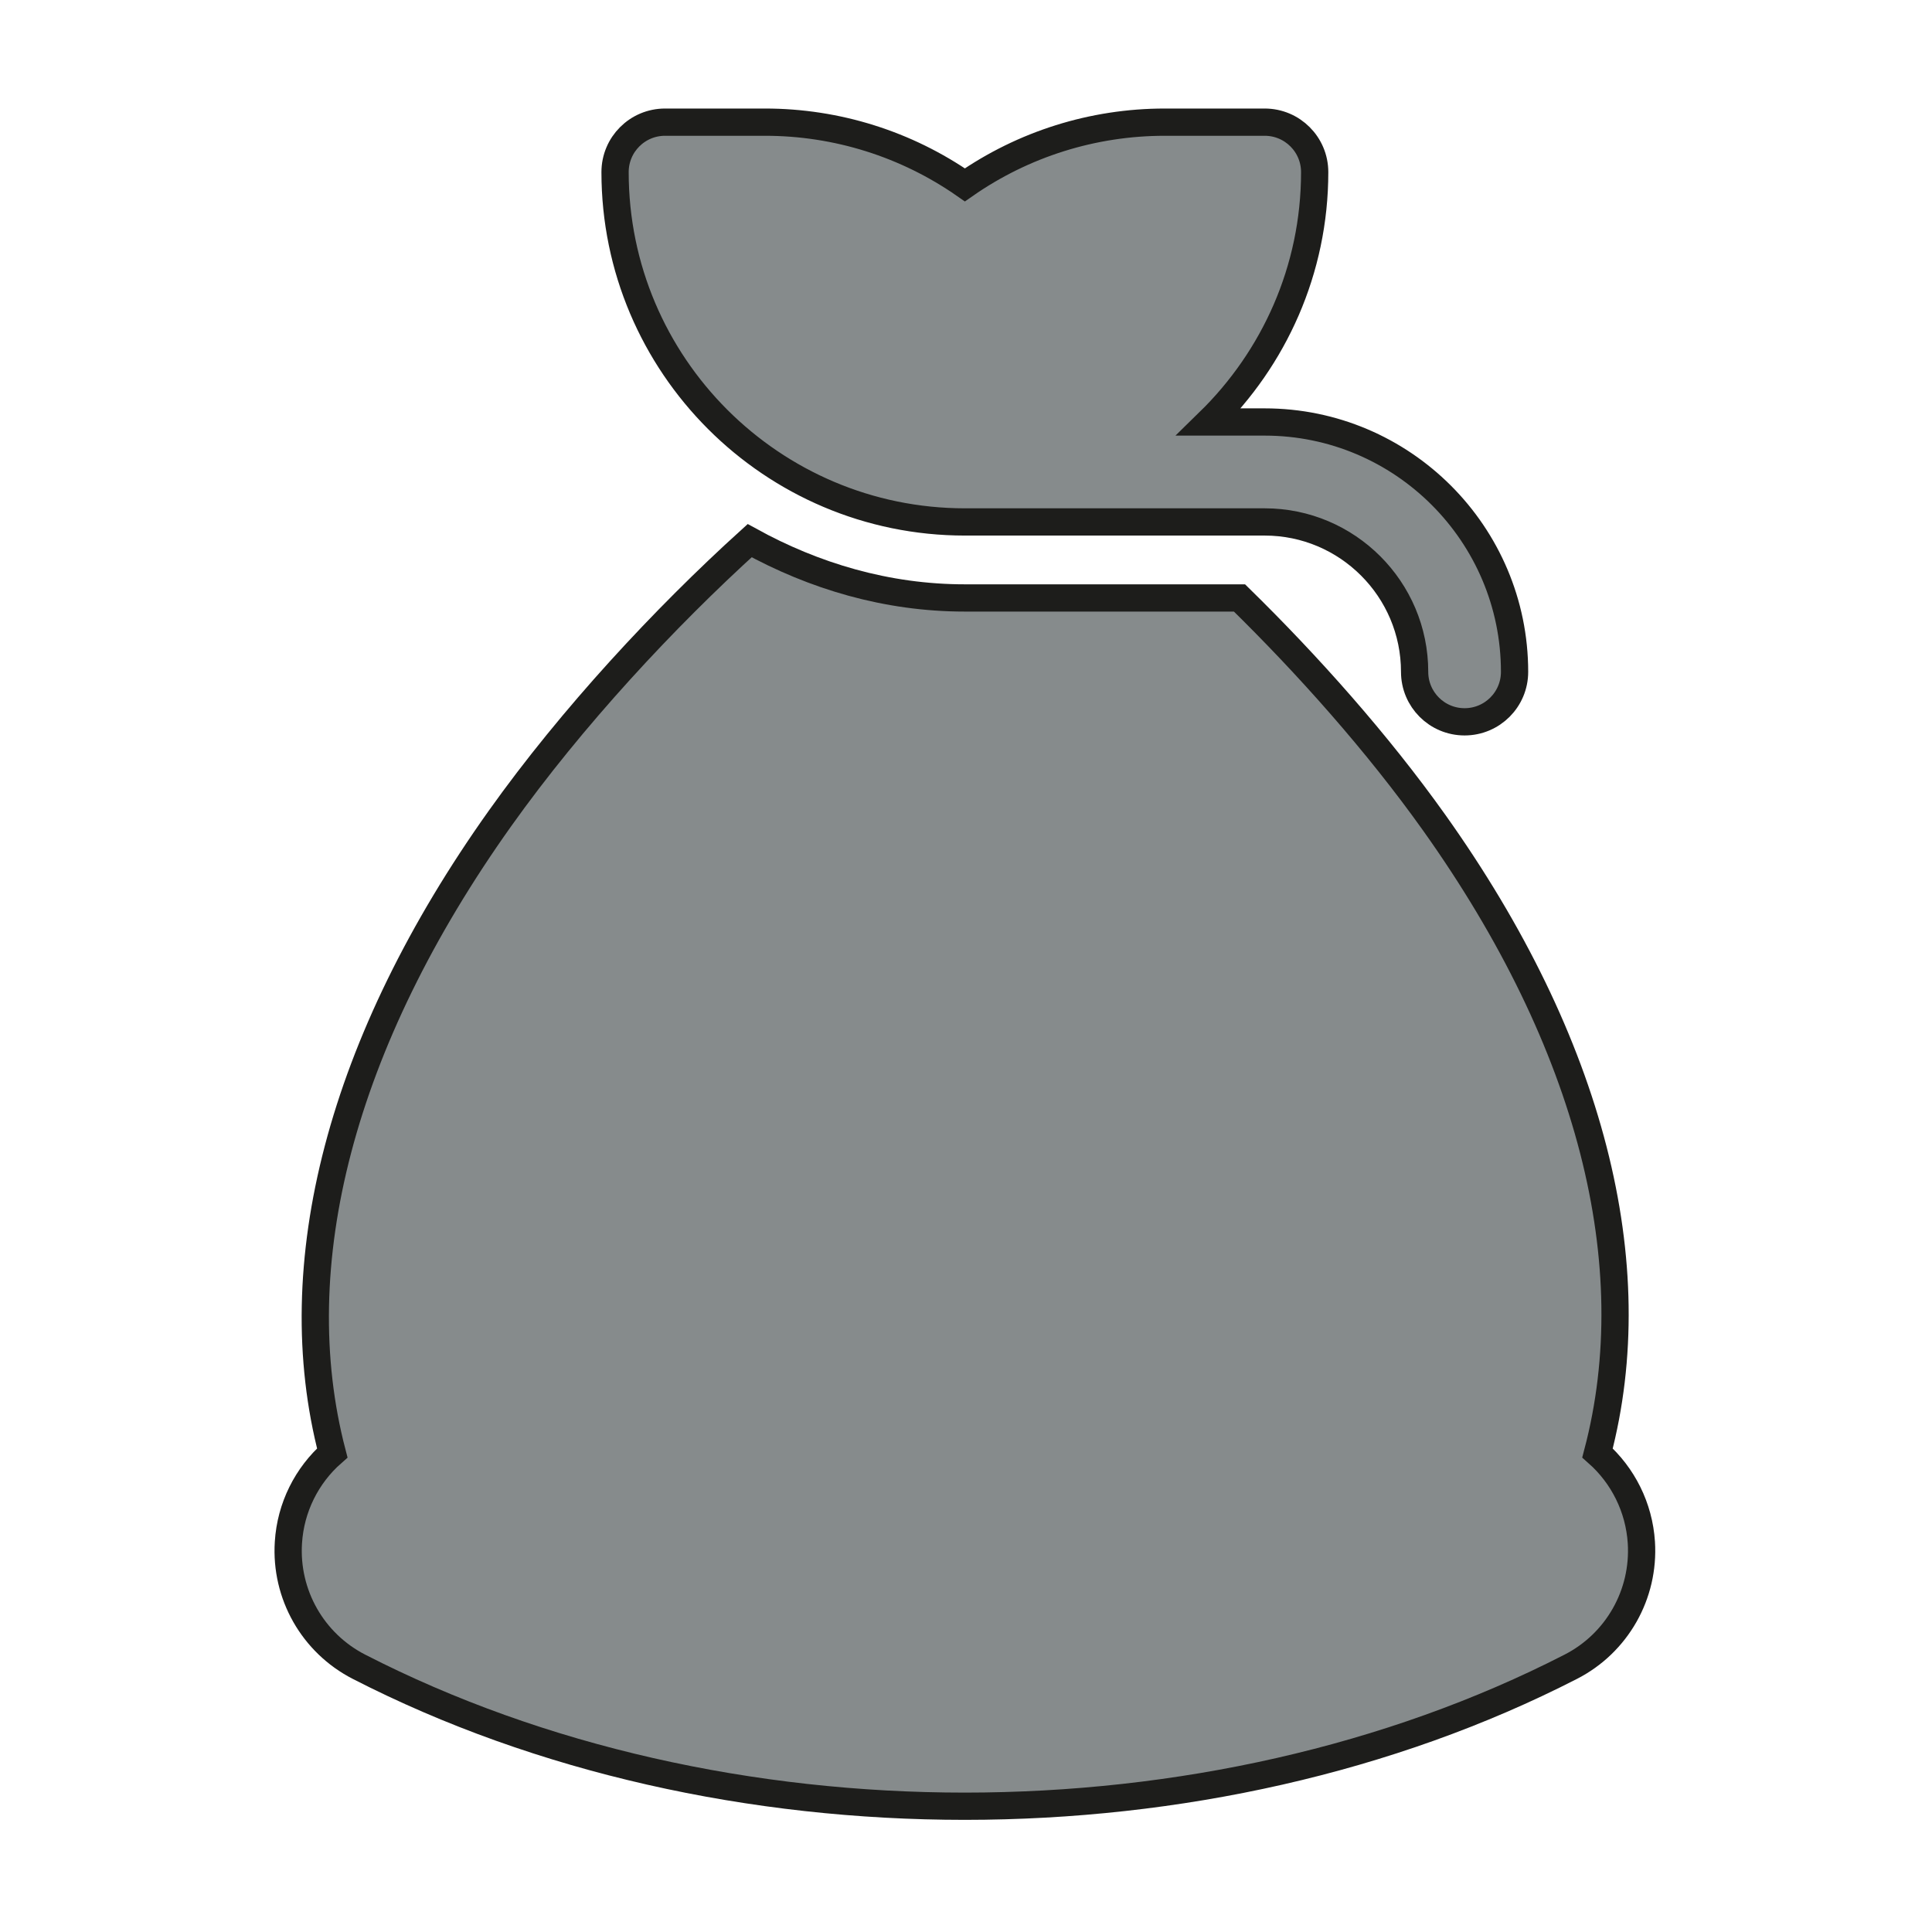 <svg xmlns="http://www.w3.org/2000/svg" xmlns:ns1="http://sodipodi.sourceforge.net/DTD/sodipodi-0.dtd" xmlns:ns2="http://www.inkscape.org/namespaces/inkscape" version="1.1" id="svg2" width="377.953" height="377.953" viewBox="0.0 0.0 378.0 378.0" ns1:docname="SECCO RESIDUO bordo nero.ai">
  <defs id="defs6">
    <clipPath clipPathUnits="userSpaceOnUse" id="clipPath16">
      <path d="M 0,283.465 H 283.465 V 0 H 0 Z" id="path14" />
    </clipPath>
  </defs>
  <ns1:namedview id="namedview4" pagecolor="#ffffff" bordercolor="#000000" borderopacity="0.25" ns2:showpageshadow="2" ns2:pageopacity="0.0" ns2:pagecheckerboard="0" ns2:deskcolor="#d1d1d1" />
  <g id="g8" ns2:groupmode="layer" ns2:label="SECCO RESIDUO bordo nero" transform="matrix(1.333,0,0,-1.333,0,377.953)">
    <g id="g10">
      <g id="g12" clip-path="url(#clipPath16)">
        <g id="g18" transform="translate(52.702,38.889)">
          <path d="m 0,0 c 26.594,-13.646 57.755,-20.465 88.92,-20.465 31.156,0.009 62.33,6.827 88.916,20.465 6.793,3.472 10.859,10.637 10.374,18.251 -0.33,5.15 -2.708,9.841 -6.435,13.136 7.279,27.662 -0.931,60.135 -23.949,92.482 -8.352,11.736 -18.555,23.172 -28.599,33.013 H 88.92 c -11.503,0 -22.161,3.218 -31.587,8.41 C 44.844,153.969 31.257,139.375 20.686,124.521 -2.691,91.665 -11.131,58.971 -3.932,31.387 -7.671,28.099 -10.049,23.401 -10.37,18.251 -10.859,10.637 -6.79,3.476 0,0" style="fill:#868b8c;fill-opacity:1;fill-rule:nonzero;stroke:none" id="path20" />
        </g>
        <g id="g22" transform="translate(52.702,38.889)">
          <path d="m 0,0 c 26.594,-13.646 57.755,-20.465 88.92,-20.465 31.156,0.009 62.33,6.827 88.916,20.465 6.793,3.472 10.859,10.637 10.374,18.251 -0.33,5.15 -2.708,9.841 -6.435,13.136 7.279,27.662 -0.931,60.135 -23.949,92.482 -8.352,11.736 -18.555,23.172 -28.599,33.013 H 88.92 c -11.503,0 -22.161,3.218 -31.587,8.41 C 44.844,153.969 31.257,139.375 20.686,124.521 -2.691,91.665 -11.131,58.971 -3.932,31.387 -7.671,28.099 -10.049,23.401 -10.37,18.251 -10.859,10.637 -6.79,3.476 0,0 Z" style="fill:none;stroke:#1d1d1b;stroke-width:4;stroke-linecap:butt;stroke-linejoin:miter;stroke-miterlimit:10;stroke-dasharray:none;stroke-opacity:1" id="path24" />
        </g>
        <g id="g26" transform="translate(185.626,265.606)">
          <path d="M 0,0 H -14.67 C -25.224,0 -35.439,-3.23 -44.005,-9.204 -52.574,-3.23 -62.785,0 -73.344,0 h -14.669 c -4.053,0 -7.337,-3.281 -7.337,-7.335 0,-28.307 23.038,-51.343 51.345,-51.343 H 0 c 12.133,0 22.006,-9.87 22.006,-22.003 0,-4.054 3.28,-7.335 7.333,-7.335 4.057,0 7.337,3.281 7.337,7.335 0,20.22 -16.454,36.673 -36.676,36.673 H -8.189 C 1.362,-34.678 7.337,-21.707 7.337,-7.335 7.337,-3.281 4.057,0 0,0" style="fill:#868b8c;fill-opacity:1;fill-rule:nonzero;stroke:none" id="path28" />
        </g>
        <g id="g30" transform="translate(185.626,265.606)">
          <path d="M 0,0 H -14.67 C -25.224,0 -35.439,-3.23 -44.005,-9.204 -52.574,-3.23 -62.785,0 -73.344,0 h -14.669 c -4.053,0 -7.337,-3.281 -7.337,-7.335 0,-28.307 23.038,-51.343 51.345,-51.343 H 0 c 12.133,0 22.006,-9.87 22.006,-22.003 0,-4.054 3.28,-7.335 7.333,-7.335 4.057,0 7.337,3.281 7.337,7.335 0,20.22 -16.454,36.673 -36.676,36.673 H -8.189 C 1.362,-34.678 7.337,-21.707 7.337,-7.335 7.337,-3.281 4.057,0 0,0 Z" style="fill:none;stroke:#1d1d1b;stroke-width:4;stroke-linecap:butt;stroke-linejoin:miter;stroke-miterlimit:10;stroke-dasharray:none;stroke-opacity:1" id="path32" />
        </g>
      </g>
    </g>
  </g>
</svg>
